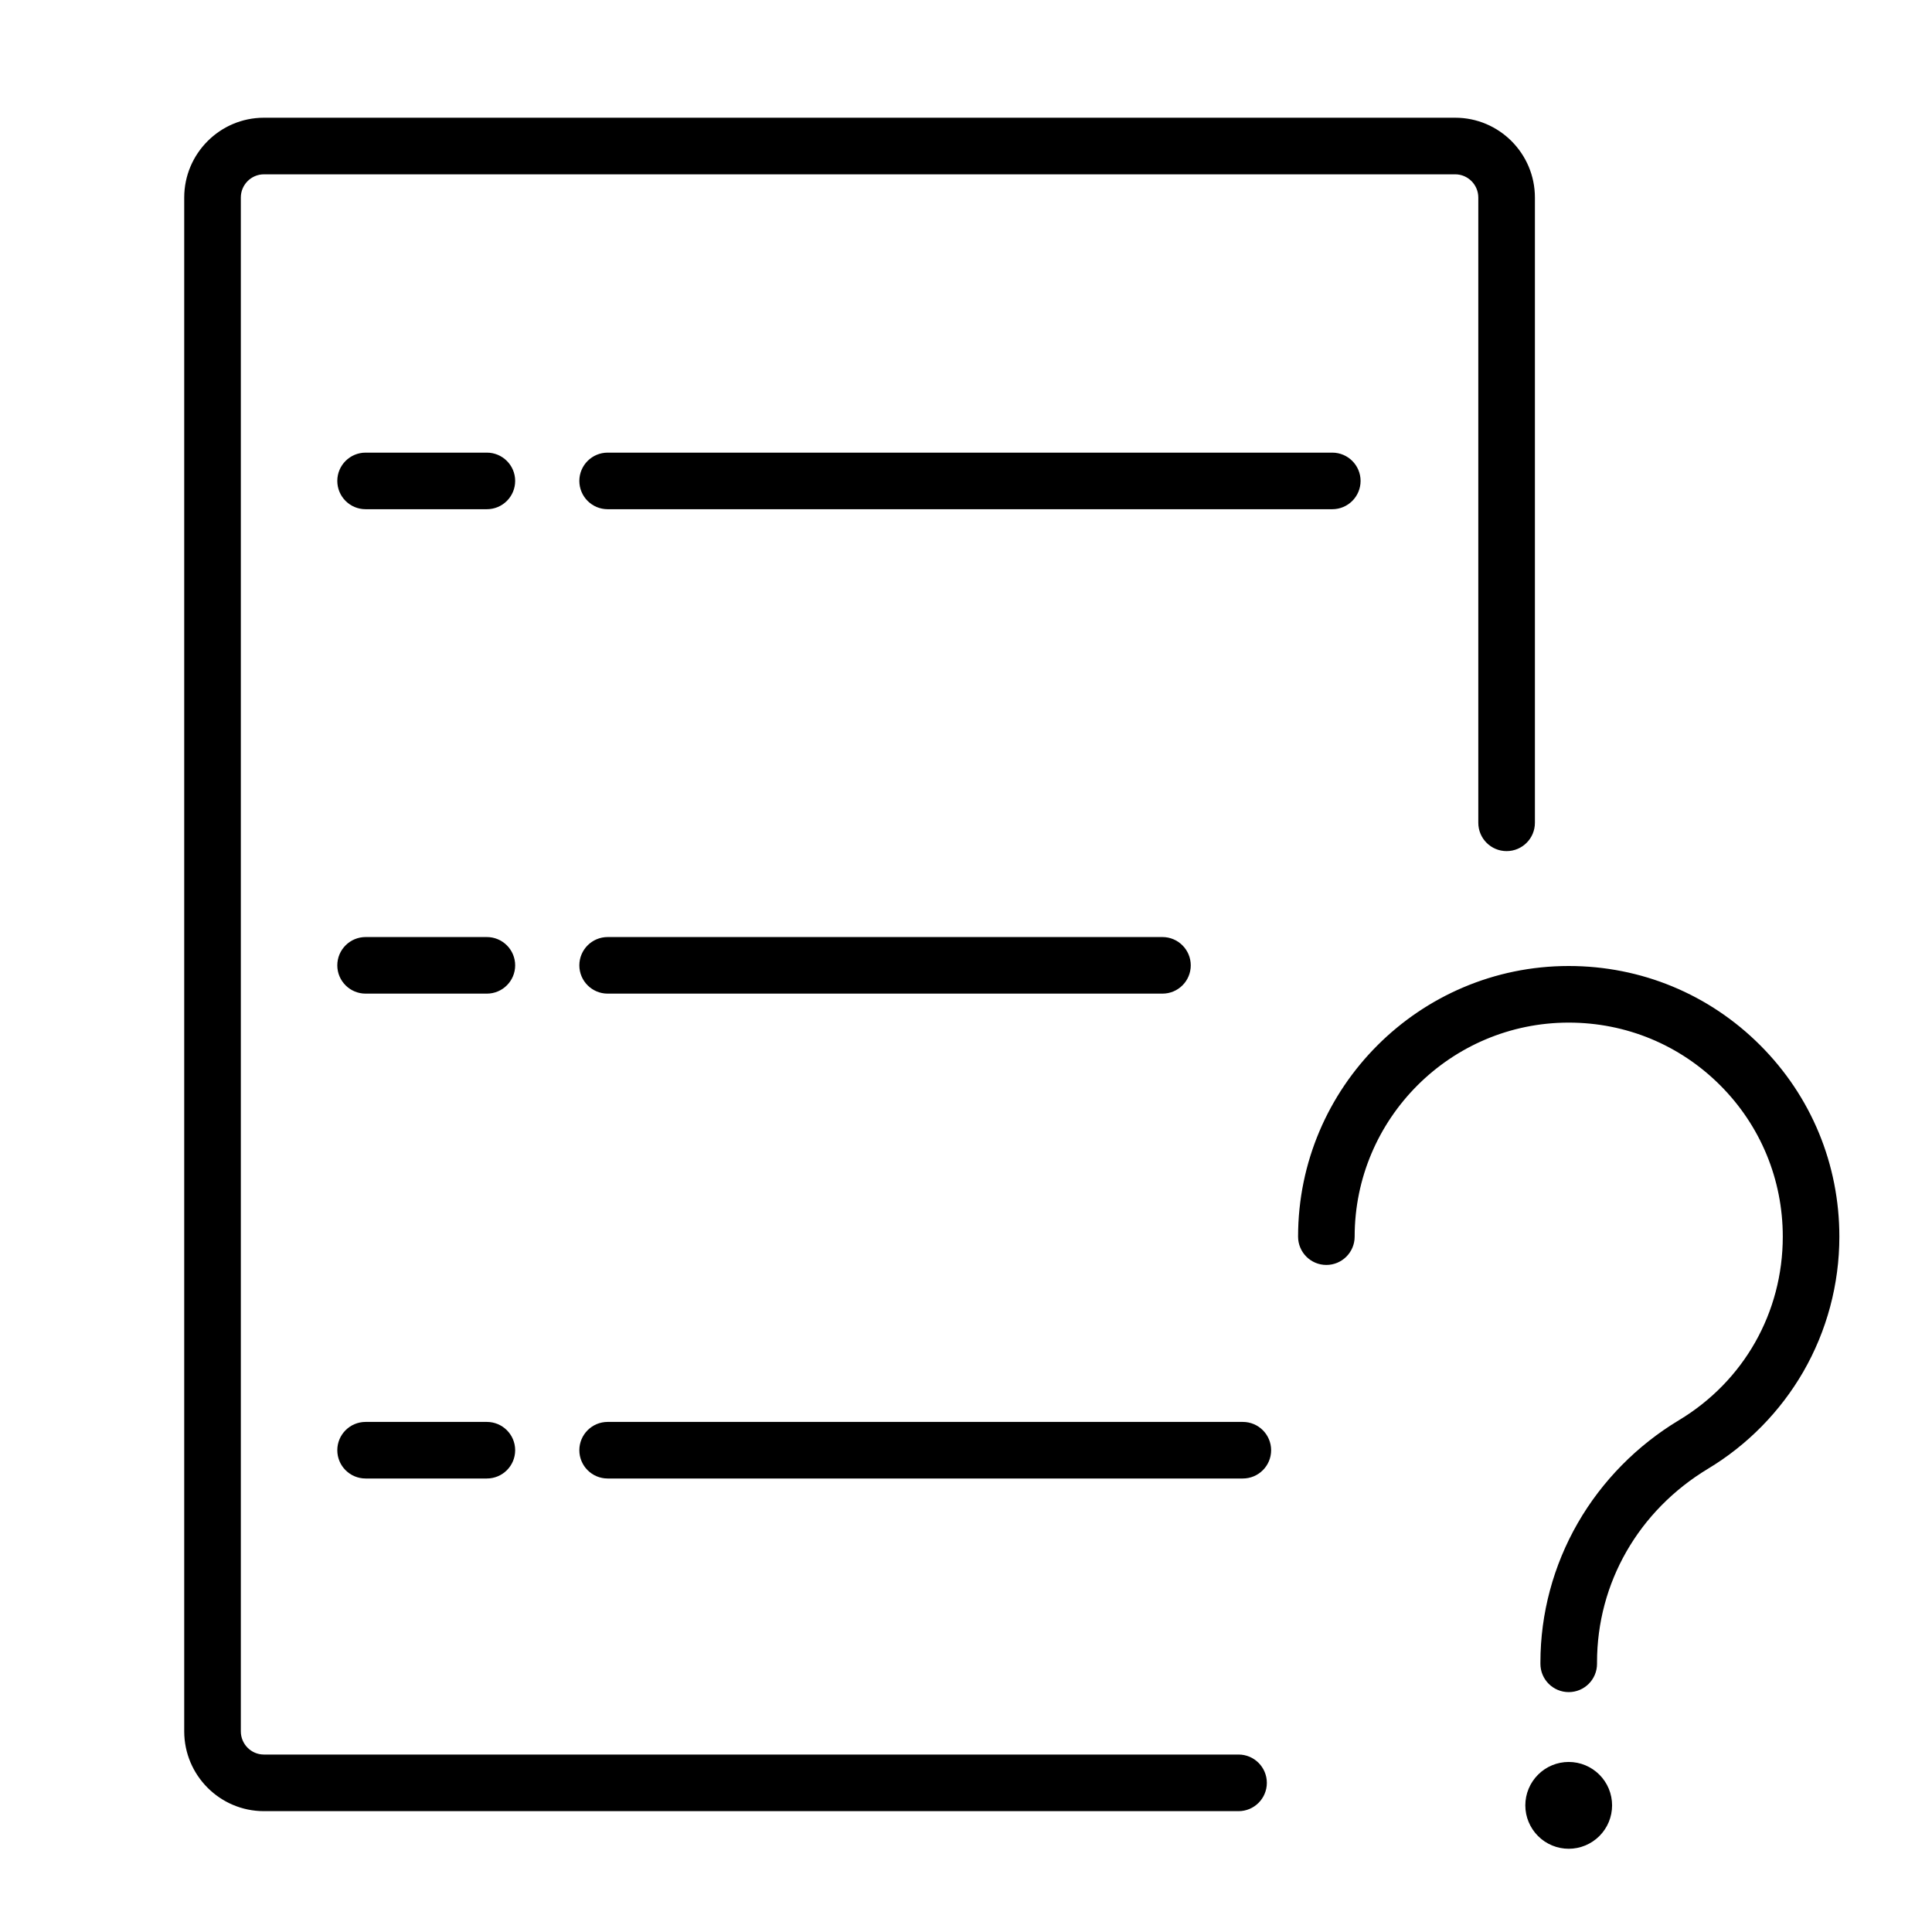 <svg width="60" height="60" viewBox="0 0 60 60" fill="none" xmlns="http://www.w3.org/2000/svg">
<path d="M38.465 56.147H8.196C6.887 56.147 5.821 55.08 5.821 53.767V6.135C5.821 4.824 6.887 3.756 8.196 3.756H45.193C46.502 3.756 47.568 4.823 47.568 6.135V25.553C47.568 25.983 47.219 26.332 46.789 26.332C46.359 26.332 46.01 25.983 46.01 25.553V6.135C46.01 5.683 45.644 5.314 45.193 5.314H8.196C7.745 5.314 7.379 5.683 7.379 6.135V53.767C7.379 54.22 7.745 54.589 8.196 54.589H38.465C38.894 54.589 39.243 54.938 39.243 55.368C39.243 55.798 38.894 56.147 38.465 56.147Z" fill="#333333" stroke="#333333" style="fill:#333333;fill:color(display-p3 0.2 0.2 0.2);fill-opacity:1;stroke:#333333;stroke:color(display-p3 0.2 0.2 0.2);stroke-opacity:1;" stroke-width="0.2"/>
<path d="M52.193 44.191L52.193 44.191C54.242 42.958 55.465 40.794 55.466 38.406V38.406C55.466 36.601 54.764 34.905 53.491 33.632C52.218 32.359 50.523 31.658 48.718 31.658C44.998 31.658 41.97 34.685 41.97 38.405C41.97 38.835 41.621 39.184 41.191 39.184C40.761 39.184 40.413 38.835 40.413 38.405C40.413 33.826 44.138 30.1 48.717 30.1H48.718C50.939 30.1 53.025 30.963 54.593 32.531C56.16 34.098 57.023 36.184 57.023 38.406C57.023 39.864 56.639 41.299 55.914 42.555C55.21 43.772 54.201 44.799 52.996 45.525L52.996 45.525C50.806 46.844 49.497 49.125 49.497 51.626V51.671C49.497 52.102 49.148 52.45 48.718 52.45C48.288 52.45 47.939 52.101 47.939 51.672V51.627C47.939 50.131 48.336 48.652 49.087 47.348C49.829 46.059 50.904 44.967 52.193 44.191Z" fill="#D7000F" stroke="#D7000F" style="fill:#D7000F;fill:color(display-p3 0.843 0 0.059);fill-opacity:1;stroke:#D7000F;stroke:color(display-p3 0.843 0 0.059);stroke-opacity:1;" stroke-width="0.2"/>
<path d="M47.836 56.949C47.602 56.715 47.47 56.398 47.47 56.067C47.47 55.736 47.602 55.419 47.836 55.185C48.069 54.951 48.387 54.819 48.718 54.819C49.049 54.819 49.366 54.951 49.6 55.185C49.834 55.419 49.965 55.736 49.965 56.067C49.965 56.398 49.834 56.715 49.6 56.949C49.366 57.183 49.049 57.315 48.718 57.315C48.387 57.315 48.069 57.183 47.836 56.949Z" fill="#D7000F" stroke="#D7000F" style="fill:#D7000F;fill:color(display-p3 0.843 0 0.059);fill-opacity:1;stroke:#D7000F;stroke:color(display-p3 0.843 0 0.059);stroke-opacity:1;" stroke-width="0.2"/>
<path d="M15.12 15.714H11.354C10.924 15.714 10.575 15.366 10.575 14.935C10.575 14.506 10.924 14.157 11.354 14.157H15.12C15.55 14.157 15.899 14.506 15.899 14.935C15.899 15.366 15.55 15.714 15.12 15.714ZM41.375 15.714H18.871C18.441 15.714 18.092 15.366 18.092 14.935C18.092 14.506 18.441 14.157 18.871 14.157H41.375C41.805 14.157 42.154 14.506 42.154 14.935C42.154 15.366 41.805 15.714 41.375 15.714ZM15.12 30.758H11.354C10.924 30.758 10.575 30.409 10.575 29.98C10.575 29.55 10.924 29.201 11.354 29.201H15.12C15.55 29.201 15.899 29.55 15.899 29.98C15.899 30.409 15.55 30.758 15.12 30.758ZM36.101 30.758H18.871C18.441 30.758 18.092 30.409 18.092 29.98C18.092 29.55 18.441 29.201 18.871 29.201H36.101C36.531 29.201 36.88 29.55 36.88 29.98C36.88 30.41 36.532 30.758 36.101 30.758Z" fill="#333333" stroke="#333333" style="fill:#333333;fill:color(display-p3 0.2 0.2 0.2);fill-opacity:1;stroke:#333333;stroke:color(display-p3 0.2 0.2 0.2);stroke-opacity:1;" stroke-width="0.2"/>
<path d="M15.12 45.816H11.354C10.924 45.816 10.575 45.468 10.575 45.038C10.575 44.608 10.924 44.259 11.354 44.259H15.12C15.55 44.259 15.899 44.608 15.899 45.038C15.899 45.468 15.55 45.816 15.12 45.816ZM38.597 45.816H18.871C18.441 45.816 18.092 45.468 18.092 45.038C18.092 44.608 18.441 44.259 18.871 44.259H38.597C39.027 44.259 39.376 44.608 39.376 45.038C39.376 45.468 39.027 45.816 38.597 45.816Z" fill="#333333" stroke="#333333" style="fill:#333333;fill:color(display-p3 0.2 0.2 0.2);fill-opacity:1;stroke:#333333;stroke:color(display-p3 0.2 0.2 0.2);stroke-opacity:1;" stroke-width="0.2"/>
</svg>
